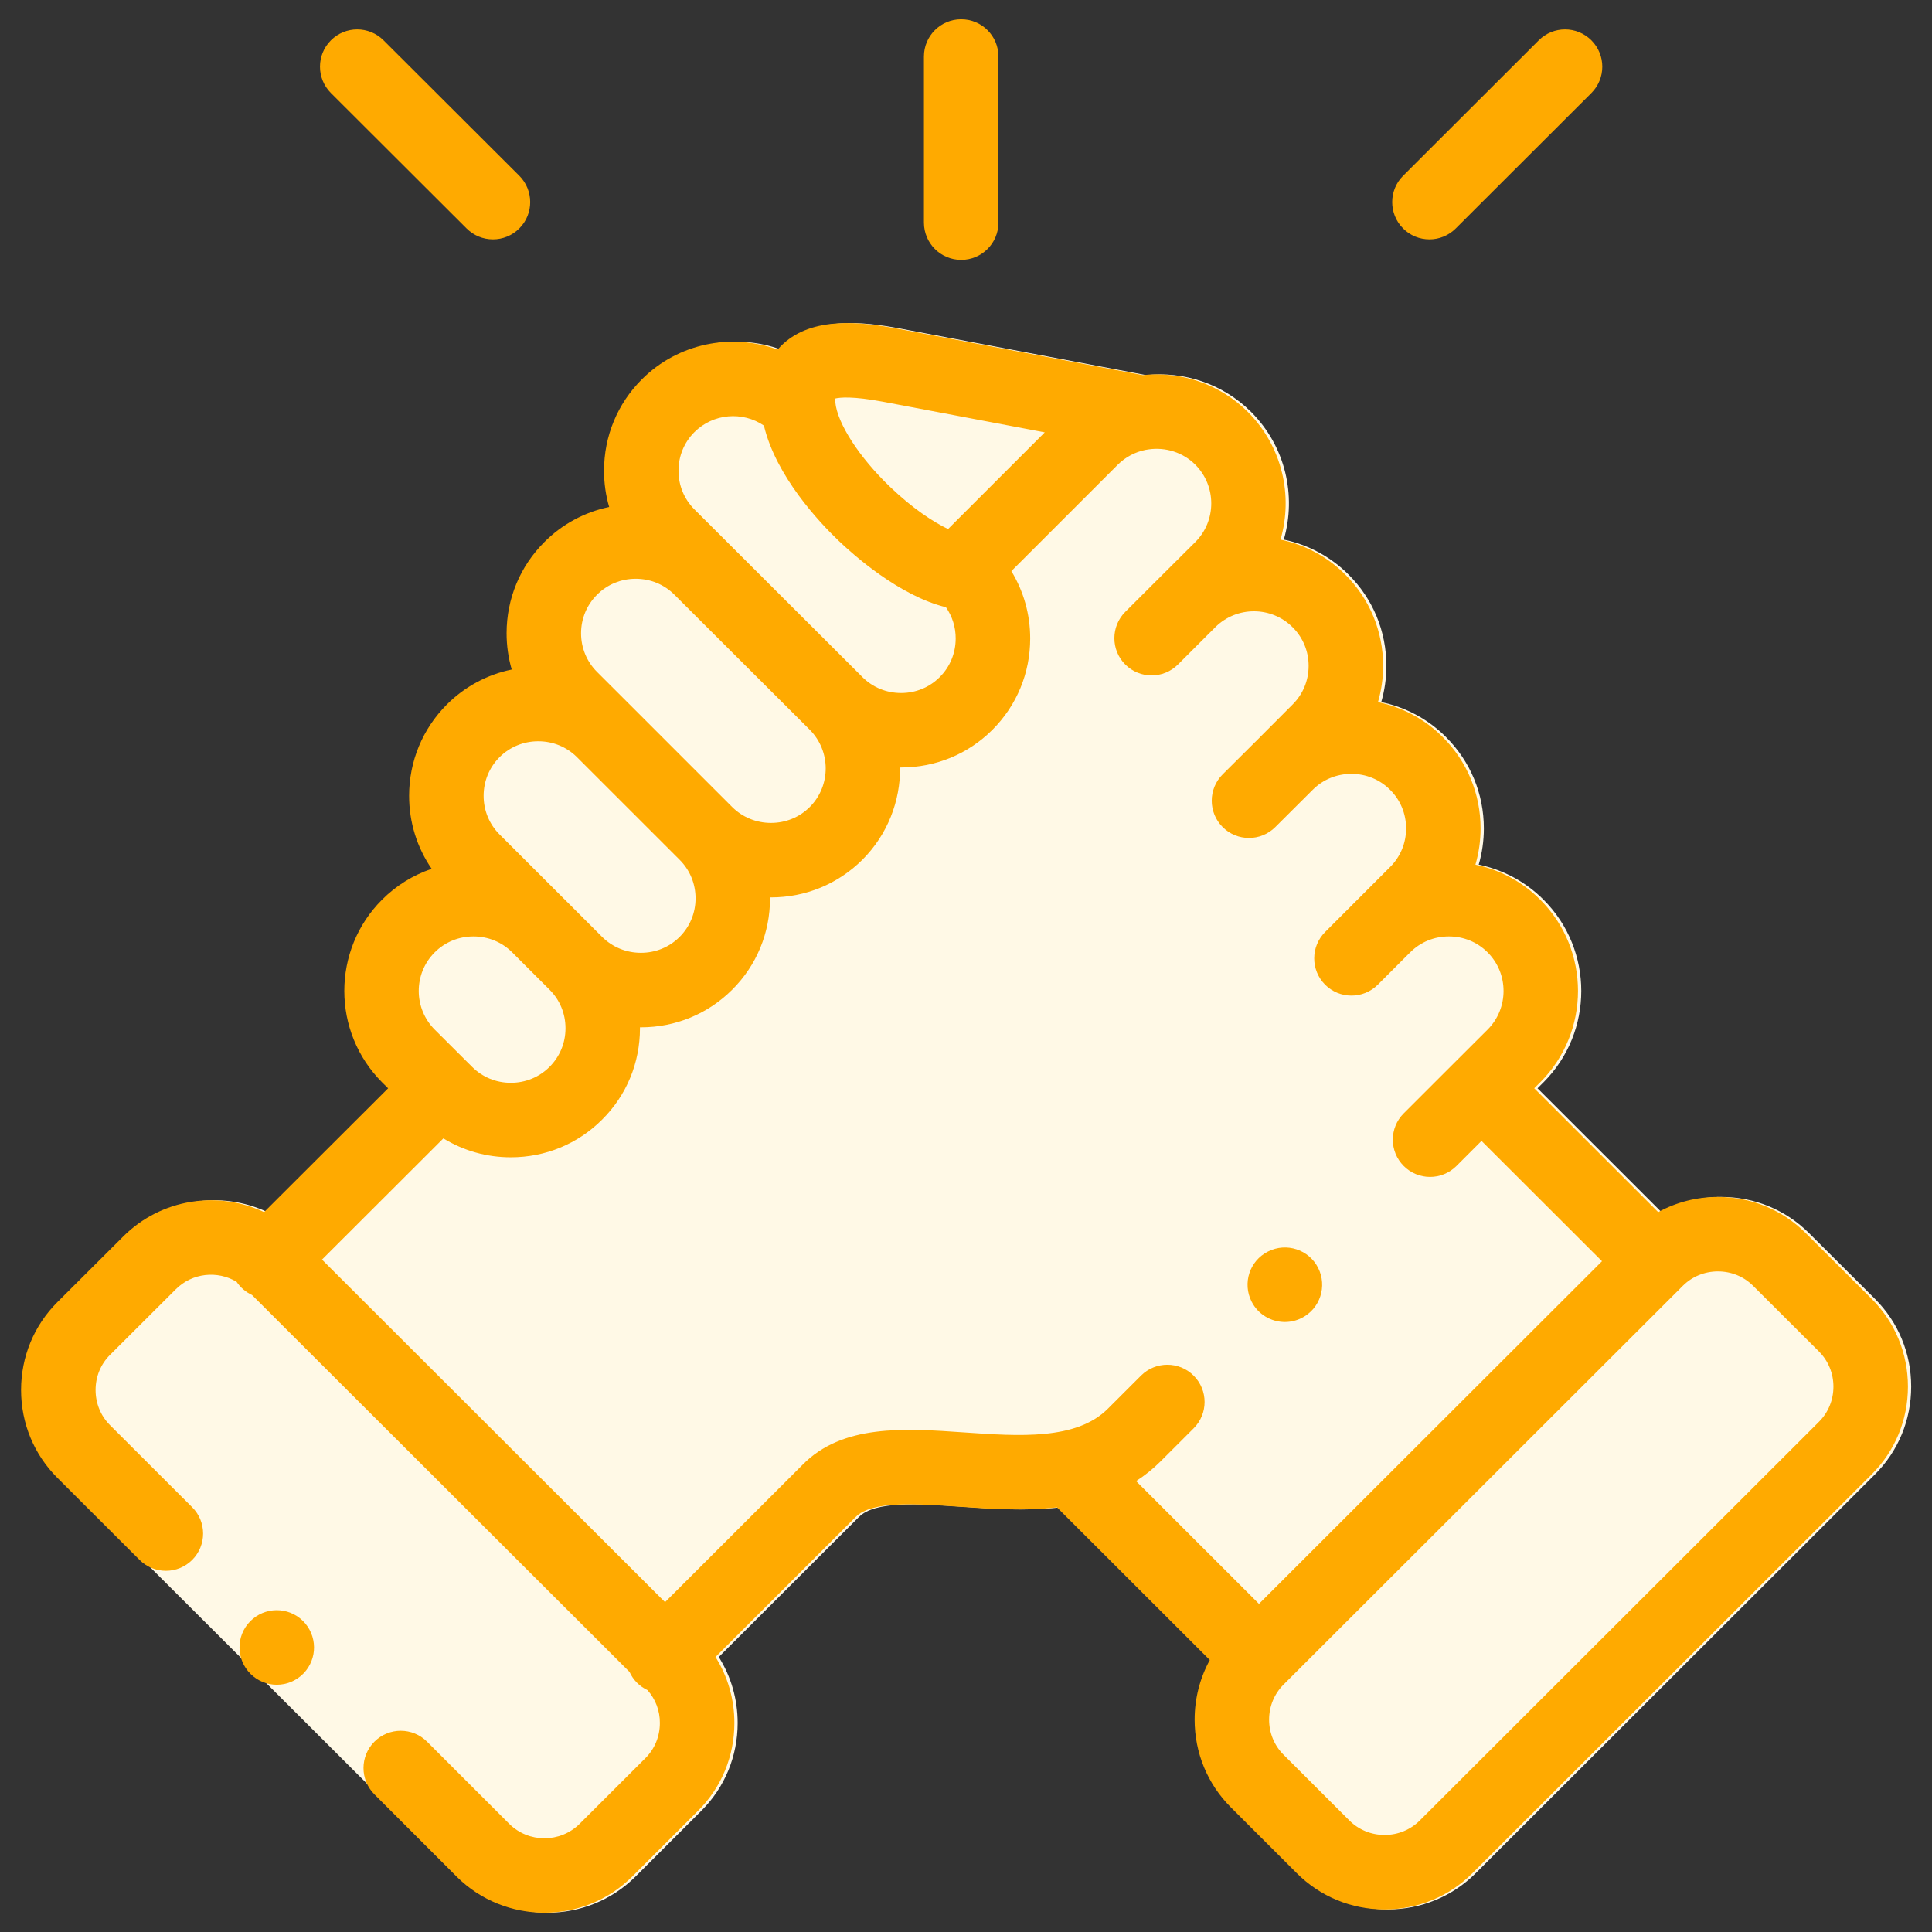 <svg xmlns="http://www.w3.org/2000/svg" fill="none" viewBox="0 0 53 53" height="53" width="53">
<rect x="0" y="0" width="53" height="53" fill="#333333" stroke="none"/>
<g clip-path="url(#clip0_2169_277)">
<path fill="#FFF9E6" d="M49.628 33.829L51.433 35.629C52.076 36.271 52.429 37.127 52.429 38.039C52.429 38.952 52.076 39.808 51.433 40.449L40.483 51.387C39.84 52.028 38.985 52.381 38.073 52.381C37.161 52.381 36.305 52.028 35.663 51.387L33.858 49.583C33.215 48.942 32.862 48.086 32.862 47.175C32.862 46.593 33.007 46.034 33.278 45.539L29.086 41.351C28.172 41.456 27.237 41.392 26.398 41.333L26.398 41.333C25.218 41.251 23.997 41.167 23.559 41.62L23.546 41.632L19.718 45.456C20.055 45.992 20.236 46.614 20.236 47.265C20.236 48.178 19.882 49.034 19.24 49.675L17.434 51.479C16.77 52.14 15.897 52.471 15.024 52.471C14.152 52.471 13.28 52.141 12.616 51.48L10.361 49.224L3.918 42.792L1.664 40.541C1.022 39.9 0.668 39.044 0.668 38.131C0.668 37.219 1.022 36.363 1.664 35.721L3.47 33.92C4.513 32.879 6.071 32.656 7.335 33.251L10.737 29.855L10.572 29.691C9.19 28.306 9.19 26.06 10.571 24.681C10.953 24.297 11.419 24.008 11.932 23.834C11.53 23.25 11.313 22.558 11.313 21.831C11.313 20.884 11.681 19.993 12.35 19.325C12.836 18.838 13.454 18.505 14.128 18.367C14.034 18.043 13.986 17.707 13.987 17.37C13.988 16.422 14.356 15.534 15.025 14.868C15.51 14.381 16.127 14.047 16.8 13.908C16.708 13.589 16.66 13.256 16.66 12.914C16.66 11.966 17.027 11.076 17.695 10.409C18.701 9.404 20.166 9.132 21.423 9.59C21.474 9.53 21.526 9.476 21.577 9.43C22.388 8.69 23.671 8.819 24.699 9.014L31.439 10.29C32.468 10.181 33.536 10.518 34.323 11.302C35.269 12.249 35.567 13.601 35.218 14.803C35.891 14.942 36.509 15.276 36.995 15.762C37.664 16.428 38.032 17.317 38.032 18.267C38.032 18.603 37.985 18.938 37.891 19.261C38.566 19.4 39.184 19.734 39.67 20.222C40.337 20.887 40.706 21.777 40.706 22.726C40.706 23.062 40.659 23.397 40.565 23.72C41.239 23.859 41.858 24.194 42.344 24.682C43.723 26.06 43.724 28.306 42.344 29.689L42.178 29.854L45.579 33.252C46.075 32.98 46.635 32.835 47.218 32.835C48.13 32.835 48.986 33.188 49.628 33.829Z"></path>
<path fill="#FFAA00" d="M26.368 7.129C26.933 7.129 27.39 6.672 27.39 6.107V1.55C27.39 0.986 26.933 0.529 26.368 0.529C25.804 0.529 25.346 0.986 25.346 1.55V6.107C25.347 6.672 25.804 7.129 26.368 7.129ZM51.343 35.629L49.538 33.829C48.896 33.188 48.04 32.835 47.128 32.835C46.545 32.835 45.985 32.98 45.489 33.252L42.088 29.854L42.254 29.689C43.634 28.306 43.633 26.06 42.254 24.682C41.768 24.194 41.15 23.859 40.475 23.72C40.569 23.397 40.616 23.062 40.616 22.726C40.616 21.777 40.248 20.887 39.58 20.222C39.094 19.734 38.476 19.4 37.802 19.261C37.895 18.938 37.943 18.603 37.943 18.267C37.943 17.317 37.574 16.428 36.905 15.762C36.419 15.276 35.802 14.942 35.128 14.803C35.477 13.601 35.179 12.249 34.233 11.302C33.447 10.518 32.379 10.181 31.349 10.29L24.609 9.014C23.581 8.819 22.298 8.69 21.488 9.43C21.436 9.476 21.384 9.53 21.333 9.59C20.077 9.132 18.611 9.404 17.605 10.409C16.938 11.076 16.57 11.966 16.57 12.914C16.57 13.256 16.618 13.589 16.711 13.908C16.038 14.047 15.42 14.381 14.935 14.868C14.267 15.534 13.898 16.422 13.897 17.37C13.897 17.707 13.944 18.043 14.038 18.367C13.364 18.505 12.746 18.839 12.26 19.325C11.592 19.993 11.223 20.884 11.223 21.831C11.223 22.558 11.44 23.25 11.842 23.834C11.329 24.008 10.864 24.297 10.481 24.681C9.1 26.06 9.1 28.306 10.482 29.691L10.647 29.855L7.245 33.251C5.981 32.656 4.424 32.879 3.38 33.92L1.574 35.721C0.932 36.363 0.578 37.219 0.578 38.131C0.578 39.044 0.932 39.9 1.574 40.541L3.828 42.792C4.227 43.191 4.874 43.191 5.273 42.792C5.672 42.392 5.671 41.745 5.272 41.347L3.018 39.096C2.762 38.84 2.622 38.498 2.622 38.131C2.622 37.765 2.762 37.423 3.018 37.168L4.824 35.367C5.275 34.916 5.966 34.849 6.49 35.163C6.595 35.32 6.741 35.445 6.912 35.524L17.27 45.866C17.32 45.976 17.389 46.077 17.475 46.163C17.558 46.246 17.656 46.314 17.762 46.364C17.983 46.612 18.104 46.933 18.102 47.265C18.102 47.632 17.962 47.974 17.706 48.23L15.901 50.032C15.368 50.562 14.501 50.562 13.97 50.033L11.716 47.779C11.317 47.38 10.67 47.38 10.271 47.779C9.872 48.178 9.872 48.825 10.271 49.224L12.526 51.48C13.19 52.141 14.062 52.471 14.934 52.471C15.807 52.471 16.68 52.14 17.344 51.479L19.15 49.675C19.792 49.034 20.146 48.178 20.146 47.265C20.146 46.614 19.965 45.992 19.628 45.456L23.456 41.632L23.469 41.62C23.907 41.166 25.128 41.251 26.308 41.333C27.147 41.392 28.082 41.456 28.996 41.351L33.188 45.539C32.917 46.034 32.772 46.593 32.772 47.175C32.772 48.086 33.126 48.942 33.768 49.583L35.574 51.387C36.216 52.028 37.071 52.381 37.983 52.381C38.895 52.381 39.751 52.028 40.393 51.387L51.343 40.449C51.986 39.808 52.34 38.952 52.34 38.039C52.34 37.127 51.986 36.271 51.343 35.629ZM24.229 11.022L28.661 11.861L26.008 14.513C25.598 14.316 25.035 13.948 24.418 13.357C23.574 12.55 22.97 11.617 22.915 11.035L22.915 11.034L22.915 11.034C22.911 11 22.91 10.967 22.91 10.933C23.044 10.901 23.398 10.865 24.229 11.022ZM19.049 11.855C19.567 11.338 20.371 11.278 20.956 11.675C21.287 13.064 22.473 14.324 23.006 14.834C23.401 15.212 24.669 16.346 25.95 16.658C26.125 16.909 26.218 17.208 26.217 17.514C26.217 17.916 26.062 18.293 25.78 18.574C25.499 18.856 25.122 19.011 24.72 19.011C24.316 19.011 23.94 18.856 23.657 18.573L23.657 18.573L23.657 18.572L19.049 13.973C18.768 13.692 18.613 13.316 18.613 12.914C18.613 12.512 18.768 12.136 19.049 11.855ZM16.379 16.314C16.66 16.032 17.037 15.877 17.439 15.877C17.842 15.877 18.219 16.032 18.502 16.315L22.213 20.018C22.797 20.603 22.797 21.555 22.215 22.138C21.932 22.42 21.554 22.575 21.15 22.575C20.747 22.575 20.369 22.42 20.087 22.14L20.087 22.14L17.272 19.325C17.268 19.321 17.263 19.317 17.259 19.312L16.378 18.432C16.096 18.15 15.94 17.773 15.94 17.371C15.941 16.971 16.096 16.596 16.379 16.314ZM13.704 20.771C13.986 20.49 14.363 20.335 14.766 20.335C15.167 20.335 15.54 20.488 15.821 20.764L18.644 23.586C18.925 23.866 19.081 24.242 19.081 24.644C19.081 25.046 18.925 25.421 18.643 25.703C18.362 25.984 17.985 26.138 17.582 26.138C17.179 26.138 16.801 25.983 16.519 25.703L15.496 24.68L15.495 24.68L13.705 22.892C13.422 22.61 13.267 22.233 13.267 21.831C13.267 21.43 13.422 21.053 13.704 20.771ZM11.925 26.126C12.207 25.844 12.585 25.689 12.988 25.689C13.391 25.689 13.769 25.844 14.051 26.126L15.076 27.15C15.358 27.43 15.513 27.806 15.513 28.208C15.513 28.609 15.358 28.985 15.074 29.268C14.793 29.549 14.416 29.704 14.013 29.704C13.61 29.704 13.233 29.549 12.95 29.265L12.822 29.138C12.82 29.136 12.819 29.134 12.817 29.133L12.811 29.127L11.926 28.245C11.342 27.66 11.341 26.709 11.925 26.126ZM32.746 37.738C32.347 37.339 31.7 37.339 31.301 37.737L30.392 38.645C29.529 39.509 27.963 39.4 26.45 39.295C24.806 39.181 23.107 39.063 22.007 40.192L18.244 43.951L8.833 34.554L12.163 31.229C12.714 31.567 13.349 31.748 14.013 31.748C14.963 31.748 15.853 31.38 16.518 30.713C17.188 30.047 17.556 29.157 17.556 28.208C17.556 28.199 17.556 28.19 17.556 28.181C17.565 28.181 17.573 28.182 17.582 28.182C18.53 28.182 19.42 27.815 20.086 27.15C20.756 26.483 21.124 25.593 21.124 24.644C21.124 24.635 21.124 24.627 21.124 24.618C21.133 24.618 21.142 24.618 21.151 24.618C22.098 24.618 22.988 24.252 23.659 23.584C24.355 22.887 24.699 21.969 24.692 21.054C24.702 21.054 24.711 21.054 24.72 21.054C25.669 21.054 26.56 20.686 27.226 20.019C27.893 19.352 28.261 18.463 28.261 17.514C28.261 16.851 28.08 16.217 27.744 15.667L30.663 12.749C30.873 12.54 31.14 12.398 31.43 12.341C31.46 12.338 31.49 12.333 31.52 12.327C31.971 12.265 32.445 12.404 32.79 12.747C33.374 13.333 33.374 14.285 32.792 14.868L31.903 15.753C31.9 15.756 31.897 15.759 31.894 15.762L30.87 16.784C30.471 17.183 30.47 17.83 30.869 18.229C31.268 18.628 31.915 18.628 32.314 18.23L33.206 17.338L33.207 17.338L33.342 17.203C33.928 16.623 34.877 16.624 35.462 17.209C35.744 17.489 35.899 17.865 35.899 18.266C35.899 18.668 35.744 19.044 35.46 19.326L34.566 20.222L34.566 20.223L33.542 21.242C33.142 21.641 33.141 22.288 33.539 22.687C33.937 23.087 34.584 23.088 34.984 22.69L36.012 21.666C36.293 21.384 36.67 21.229 37.073 21.229C37.476 21.229 37.853 21.384 38.136 21.668C38.418 21.948 38.573 22.324 38.573 22.726C38.573 23.128 38.418 23.503 38.134 23.785L36.352 25.568C35.953 25.968 35.953 26.614 36.352 27.013C36.447 27.108 36.559 27.183 36.684 27.235C36.807 27.286 36.94 27.312 37.075 27.312C37.336 27.312 37.598 27.212 37.797 27.013L38.671 26.139C38.676 26.134 38.681 26.13 38.686 26.125C38.967 25.843 39.344 25.689 39.747 25.689C40.15 25.689 40.526 25.843 40.809 26.126C41.392 26.709 41.392 27.66 40.809 28.244L39.92 29.131L39.919 29.132L39.918 29.133L38.509 30.541C38.109 30.94 38.109 31.587 38.508 31.986C38.603 32.081 38.715 32.157 38.839 32.208C38.963 32.26 39.096 32.286 39.231 32.286C39.492 32.286 39.753 32.186 39.953 31.987L40.642 31.298L43.947 34.599L34.537 43.998L31.166 40.63C31.408 40.475 31.633 40.294 31.837 40.09L32.745 39.183C33.145 38.784 33.145 38.137 32.746 37.738ZM49.899 39.004L38.949 49.941C38.692 50.197 38.349 50.338 37.983 50.338C37.617 50.338 37.274 50.197 37.017 49.941L35.212 48.138C34.956 47.882 34.815 47.54 34.815 47.175C34.815 46.81 34.956 46.468 35.212 46.212L46.163 35.275C46.419 35.019 46.762 34.878 47.128 34.878C47.495 34.878 47.838 35.019 48.094 35.275L49.899 37.075C50.155 37.331 50.296 37.673 50.296 38.039C50.296 38.406 50.155 38.748 49.899 39.004ZM12.801 6.268C12.896 6.362 13.009 6.438 13.132 6.489C13.256 6.54 13.389 6.566 13.523 6.566C13.785 6.566 14.047 6.466 14.246 6.266C14.645 5.867 14.644 5.22 14.245 4.821L10.522 1.106C10.122 0.707 9.475 0.708 9.077 1.107C8.678 1.506 8.679 2.153 9.078 2.552L12.801 6.268ZM39.214 6.566C39.475 6.566 39.736 6.466 39.935 6.267L43.656 2.552C44.055 2.153 44.055 1.506 43.657 1.107C43.258 0.708 42.611 0.707 42.212 1.106L38.491 4.822C38.092 5.22 38.092 5.867 38.491 6.267C38.585 6.362 38.698 6.437 38.822 6.489C38.946 6.54 39.079 6.566 39.214 6.566Z"></path>
<path fill="#FFAA00" d="M6.863 44.477C6.468 44.879 6.473 45.526 6.876 45.922L6.879 45.925C7.069 46.112 7.326 46.217 7.593 46.217C7.857 46.217 8.122 46.114 8.322 45.911C8.718 45.508 8.711 44.86 8.308 44.464C7.906 44.069 7.259 44.075 6.863 44.477ZM35.248 36.266C35.404 36.266 35.561 36.23 35.709 36.156C36.213 35.902 36.415 35.287 36.161 34.783C35.907 34.28 35.293 34.077 34.789 34.331L34.783 34.334C34.279 34.588 34.08 35.201 34.334 35.705C34.513 36.061 34.874 36.266 35.248 36.266Z"></path>
</g>
<defs>
<clipPath id="clip0_2169_277">
<rect transform="translate(0.488 0.529)" fill="white" height="51.943" width="51.943"></rect>
</clipPath>
</defs>
</svg>
